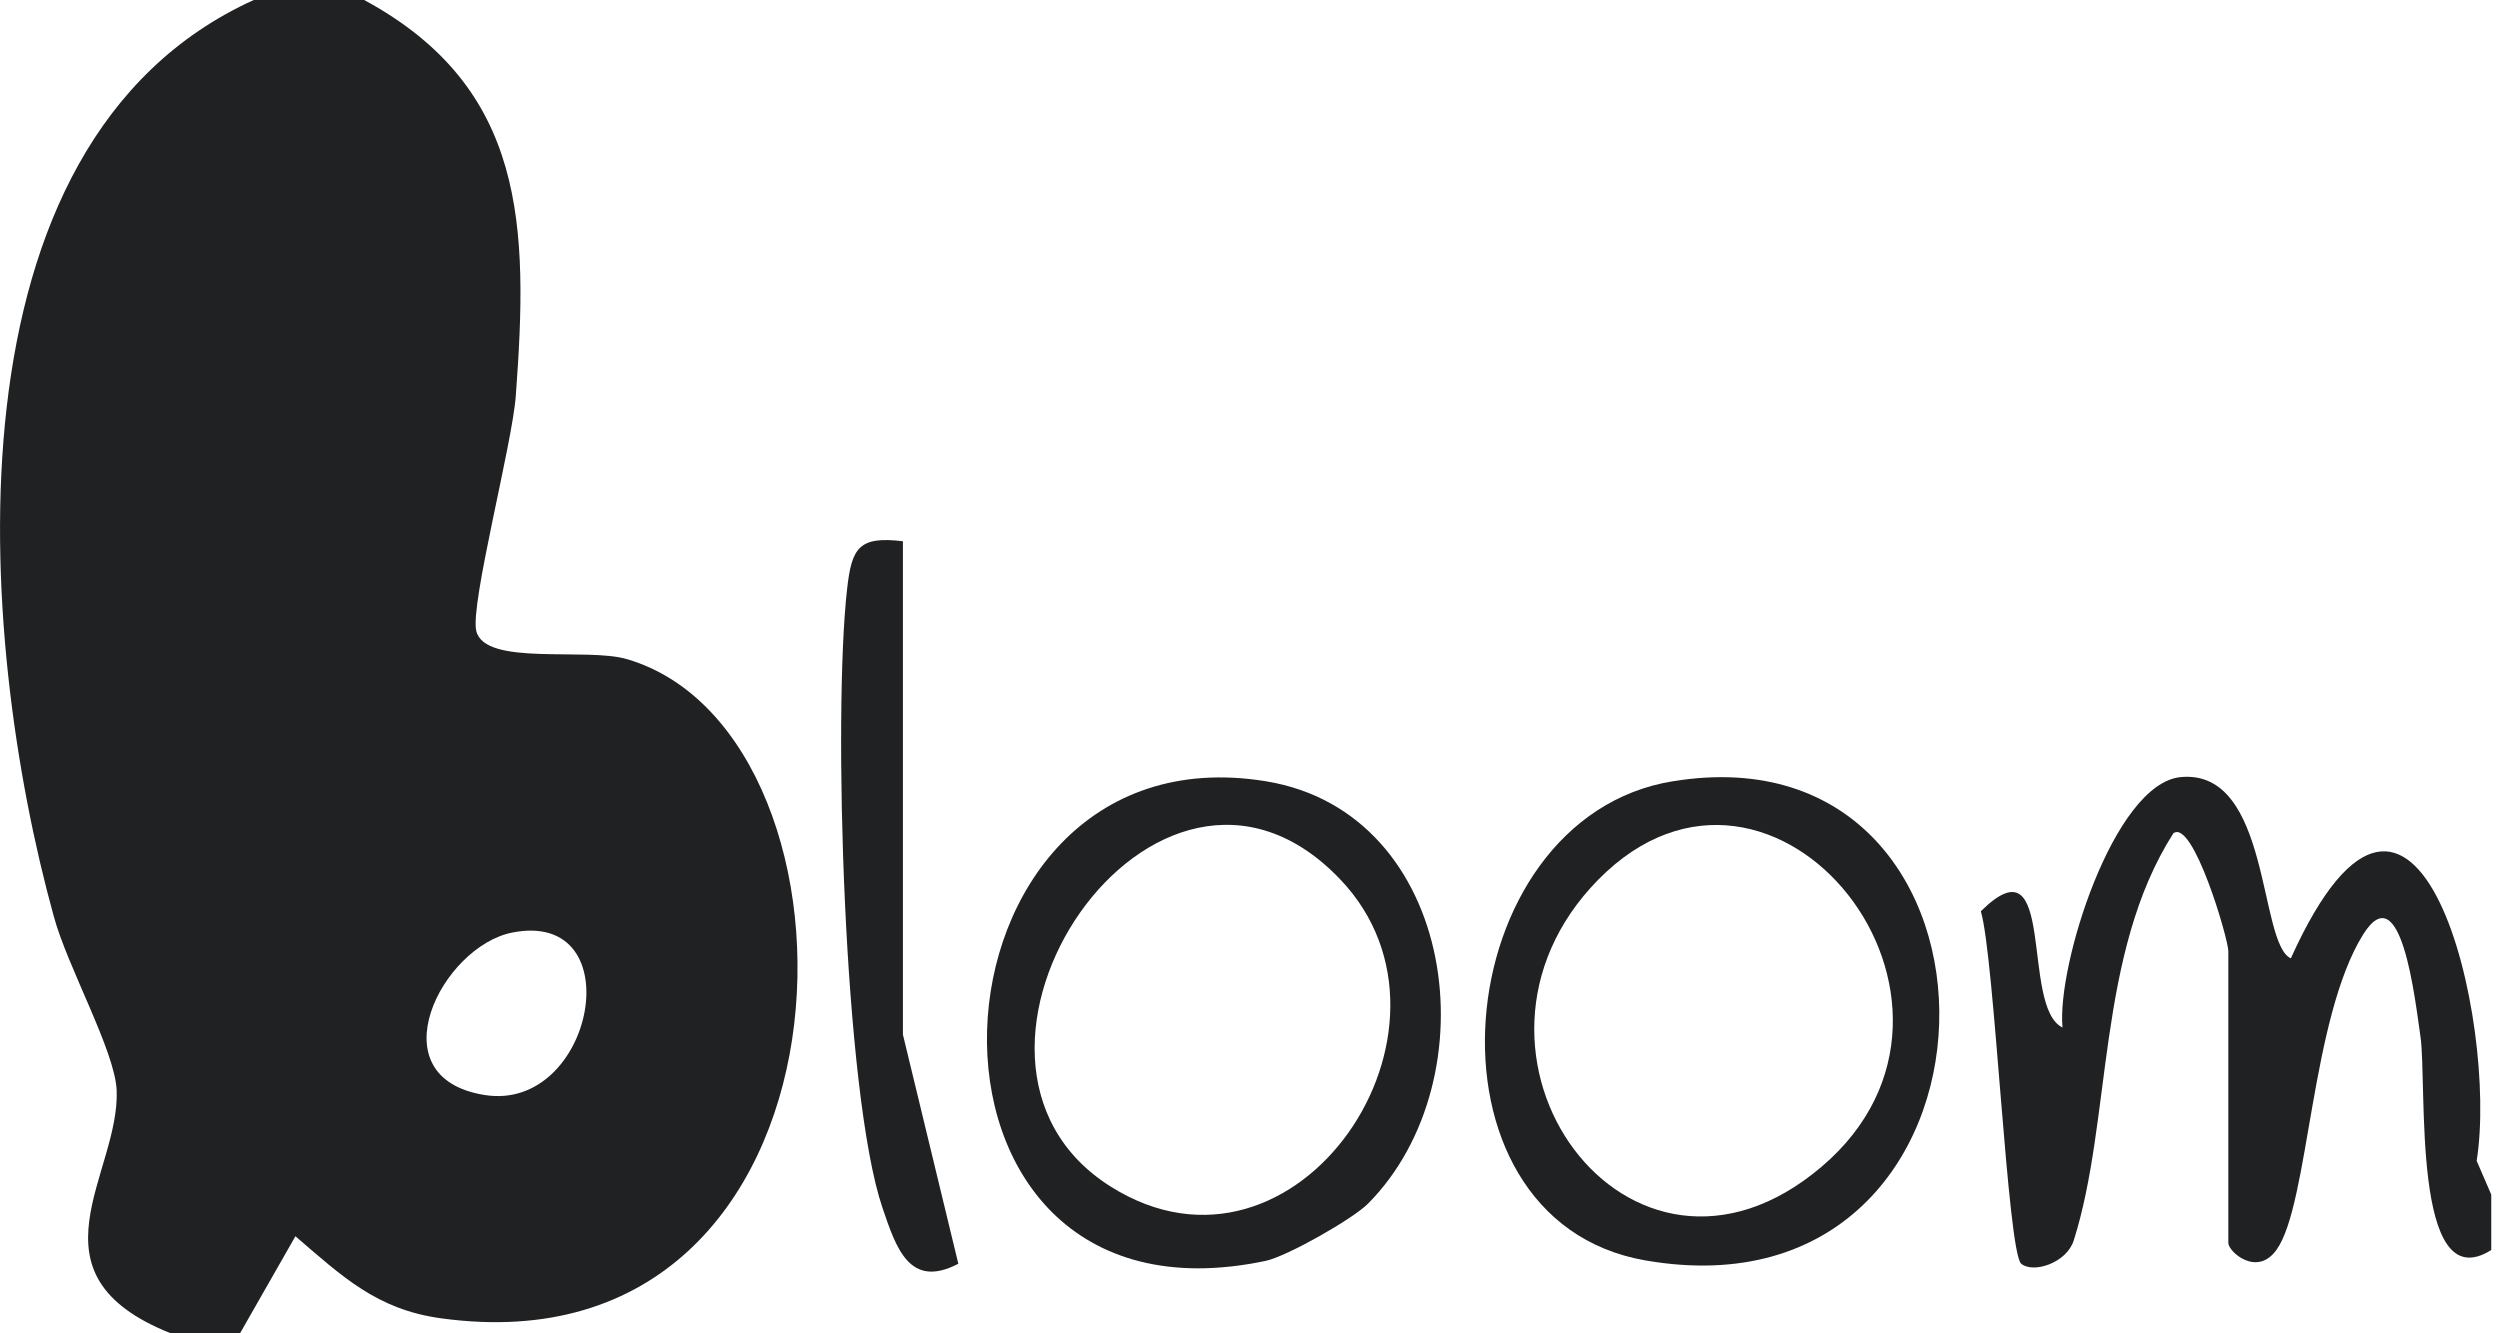 <svg width="60" height="32" viewBox="0 0 60 32" fill="none" xmlns="http://www.w3.org/2000/svg">
<g clip-path="url(#clip0_4979_7913)">
<path d="M8.74 0C12.64 2.11 12.68 5.44 12.38 9.49C12.3 10.64 11.28 14.5 11.43 15.14C11.63 16 14.07 15.53 15.05 15.82C21.22 17.64 20.93 33.06 10.59 31.64C9.04 31.43 8.21 30.63 7.09 29.67L5.76 32H4.1C0.53 30.58 2.88 28.18 2.8 26.17C2.76 25.22 1.62 23.21 1.29 21.99C-0.56 15.29 -1.47 3.43 6.09 0H8.74ZM12.3 22.38C10.6 22.71 9 25.86 11.63 26.28C14.26 26.7 15.18 21.82 12.3 22.38Z" fill="#1F2123"/>
<path d="M59.79 30C57.86 31.22 58.26 25.98 58.09 24.87C57.96 23.98 57.63 20.98 56.72 22.42C55.45 24.45 55.42 28.89 54.64 29.99C54.17 30.66 53.48 30.04 53.48 29.83V22.83C53.48 22.53 52.63 19.64 52.16 20C50.31 22.9 50.69 26.87 49.77 29.77C49.6 30.31 48.8 30.57 48.51 30.33C48.18 30.06 47.87 22.98 47.54 21.87C49.38 20.05 48.48 24.17 49.5 24.66C49.36 23.18 50.73 18.8 52.34 18.65C54.5 18.45 54.2 22.65 54.98 23C58.03 16.26 59.97 24.54 59.44 27.86L59.79 28.67V30Z" fill="#1F2123"/>
<path d="M40.15 18.75C48.86 17.33 48.7 31.85 39.49 30.25C33.84 29.27 34.7 19.63 40.15 18.75ZM38.36 21.11C34.28 25.26 39.1 31.93 43.72 28C48.34 24.07 42.58 16.83 38.36 21.11Z" fill="#1F2123"/>
<path d="M32.83 28.89C32.46 29.26 30.89 30.15 30.38 30.26C21.07 32.23 21.85 17.36 30.38 18.75C34.98 19.5 35.81 25.89 32.83 28.89ZM32.17 21.11C27.75 16.46 21.77 25.41 26.66 28.48C31.13 31.29 35.56 24.67 32.17 21.11Z" fill="#1F2123"/>
<path d="M21.67 13V24.83L23 30.33C21.83 30.94 21.51 29.96 21.18 28.99C20.25 26.25 19.99 17.13 20.33 14.14C20.44 13.16 20.6 12.86 21.67 12.99V13Z" fill="#1F2123"/>
</g>
<defs>
<clipPath id="clip0_4979_7913">
<rect width="59.79" height="32" fill="white"/>
</clipPath>
</defs>
</svg>
